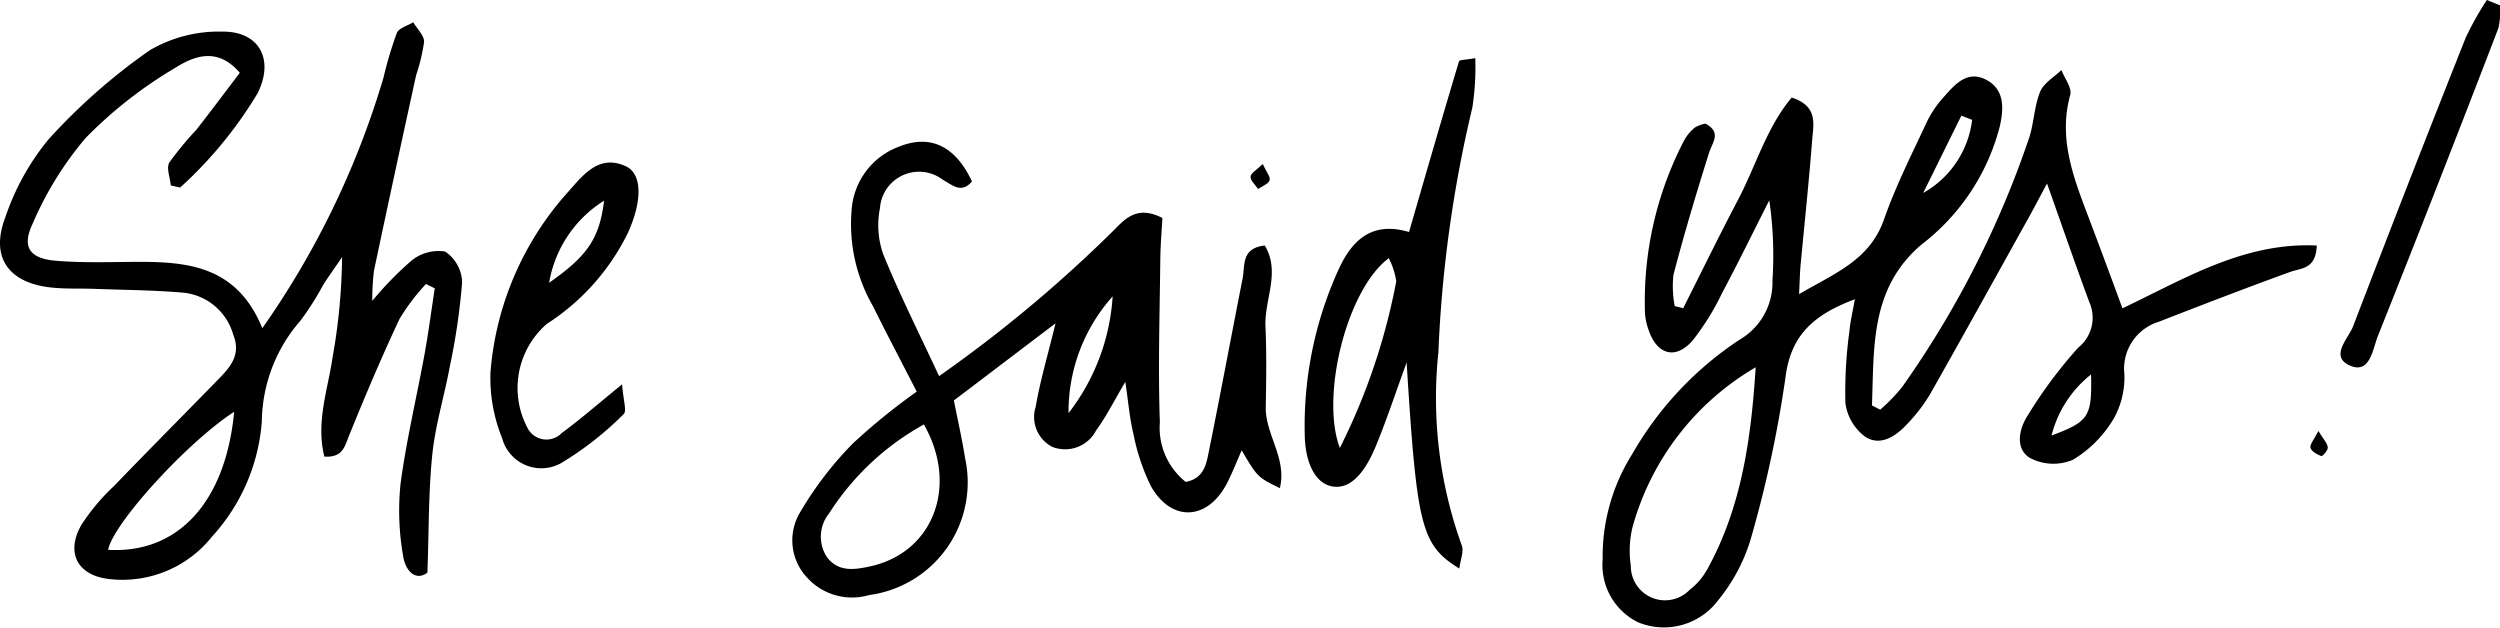 <?xml version="1.0" encoding="UTF-8"?> <svg xmlns="http://www.w3.org/2000/svg" viewBox="0 0 117.902 29.595"> <defs> <style>.cls-1{fill:none;}</style> </defs> <title>sheРесурс 5</title> <g id="Слой_2" data-name="Слой 2"> <g id="OBJECTS"> <path class="cls-1" d="M29.618,7.705a6.539,6.539,0,0,0-.386-1.082.955.955,0,0,0-.335.1.955.955,0,0,1,.335-.1A6.539,6.539,0,0,1,29.618,7.705Z"></path> <path class="cls-1" d="M29.768,8.42l0,.011Z"></path> <path d="M80.6,7.207c.157-.5.605-.955-.168-1.377a1.481,1.481,0,0,0-.5.184,2.079,2.079,0,0,0-.508.609,16.434,16.434,0,0,0-1.845,8.143,2.774,2.774,0,0,0,.167.785c.392,1.183,1.282,1.433,2.085.5a11.981,11.981,0,0,0,1.374-2.21c.771-1.451,1.493-2.928,2.236-4.394a18,18,0,0,1,.15,3.772,3.121,3.121,0,0,1-1.565,2.81,15.951,15.951,0,0,0-5.048,5.384,9.072,9.072,0,0,0-1.395,4.966,3.013,3.013,0,0,0,1.674,2.971,3.2,3.2,0,0,0,3.789-1.062,8.35,8.35,0,0,0,1.5-2.8A55.891,55.891,0,0,0,84.2,17.831c.251-2.085,1.4-3.008,3.277-3.72-.106.6-.216,1.045-.255,1.493a21.153,21.153,0,0,0-.192,3.4,2.365,2.365,0,0,0,.945,1.6c.7.448,1.424-.018,1.951-.587a7.937,7.937,0,0,0,1.1-1.429c1.586-2.8,3.138-5.61,4.7-8.419.231-.416.45-.838.813-1.515.741,2.083,1.349,3.854,2,5.608a1.8,1.8,0,0,1-.528,2.132,21.5,21.5,0,0,0-2.382,3.2c-.419.643-.6,1.567.1,2a2.37,2.37,0,0,0,2.031.09,5.567,5.567,0,0,0,1.916-1.927,3.966,3.966,0,0,0,.511-2.118,2.312,2.312,0,0,1,1.621-2.463c2.052-.8,4.106-1.59,6.174-2.343.54-.2,1.234-.114,1.279-1.254-3.435-.161-6.221,1.562-9.164,2.962C99.529,13,99,11.567,98.454,10.134c-.688-1.824-1.381-3.631-.82-5.657.091-.328-.266-.78-.417-1.175-.342.335-.828.611-1,1.018-.275.669-.291,1.439-.507,2.139a45.645,45.645,0,0,1-6,11.787,8.028,8.028,0,0,1-1.039,1.074l-.388-.2c.106-2.712-.1-5.517,2.335-7.586a10.215,10.215,0,0,0,3.7-5.6c.178-.808.231-1.686-.615-2.154-.908-.5-1.5.19-2.038.8a4.98,4.98,0,0,0-.789,1.161c-.706,1.518-1.47,3.021-2.022,4.6-.676,1.929-2.3,2.53-4.008,3.531.034-.681.039-1.013.069-1.343.187-2,.4-4,.556-6.01C85.53,5.823,85.724,5,84.5,4.6c-1.174,1.384-1.683,3.207-2.535,4.826-.888,1.689-1.725,3.405-2.584,5.109l-.4-.1a4.992,4.992,0,0,1-.06-1.475C79.428,11.027,80,9.112,80.6,7.207Zm-.119,19.7a3.023,3.023,0,0,1-.786.9,1.613,1.613,0,0,1-2.784-1.128,4.75,4.75,0,0,1,.074-1.795A12.61,12.61,0,0,1,82.8,17.322C82.584,20.681,82.138,23.943,80.484,26.908ZM96.752,20.54a5.326,5.326,0,0,1,1.865-2.881C98.66,19.659,98.521,19.874,96.752,20.54ZM92.5,5.453l.508.2A4.584,4.584,0,0,1,90.7,9.1Q91.6,7.275,92.5,5.453Z"></path> <path d="M2.259,13.54c.725.1,1.469.055,2.205.083,1.4.053,2.812.059,4.211.182a2.733,2.733,0,0,1,2.318,1.96c.427,1.049-.23,1.644-.84,2.27-1.59,1.633-3.2,3.247-4.779,4.889a9.745,9.745,0,0,0-1.542,1.841c-.753,1.33-.153,2.4,1.363,2.548A5.4,5.4,0,0,0,10,25.306a9.03,9.03,0,0,0,2.349-5.45,7.348,7.348,0,0,1,1.82-4.732,13.589,13.589,0,0,0,1.076-1.694c.285-.441.591-.868.888-1.3a28.533,28.533,0,0,1-.449,4.73c-.226,1.534-.792,3.054-.387,4.676.867.046.953-.465,1.16-.978.752-1.858,1.533-3.706,2.386-5.518a9.812,9.812,0,0,1,1.247-1.648l.413.206c-.158,1.033-.293,2.07-.48,3.1-.374,2.044-.86,4.071-1.134,6.127a12.37,12.37,0,0,0,.122,3.39c.109.732.609,1.205,1.146.789.074-2.032.049-3.82.233-5.587.144-1.392.57-2.753.824-4.137a30.775,30.775,0,0,0,.58-3.966,1.807,1.807,0,0,0-.8-1.45,2.015,2.015,0,0,0-1.586.426,15.8,15.8,0,0,0-1.85,1.9,11.06,11.06,0,0,1,.079-1.426q.978-4.618,1.991-9.231A8.572,8.572,0,0,0,20,1.973c.006-.3-.33-.615-.512-.923-.266.165-.675.271-.771.5a18.256,18.256,0,0,0-.632,2.114,40.426,40.426,0,0,1-5.714,11.814c-1.225-3.005-3.631-3.149-6.122-3.127-1.2.01-2.415.046-3.613-.054-1.226-.1-1.623-.634-1.1-1.739A15.89,15.89,0,0,1,4.046,6.5,20.482,20.482,0,0,1,8.284,3.188c.812-.505,1.948-1.019,3.026.246-.689.905-1.356,1.8-2.05,2.686A15.153,15.153,0,0,0,7.986,7.665c-.152.257.036.715.07,1.082l.438.1A19.62,19.62,0,0,0,12.148,4.4c.8-1.6.081-2.935-1.68-2.909a6.427,6.427,0,0,0-3.406.881A28.111,28.111,0,0,0,2.273,6.591,11.6,11.6,0,0,0,.249,10.254C-.449,12.079.352,13.281,2.259,13.54ZM5.1,25.93c.235-1.247,3.749-5.094,5.943-6.508C10.643,23.668,8.4,26.122,5.1,25.93Z"></path> <path d="M49.617,21.071a1.648,1.648,0,0,0,2.076-.771c.475-.649.838-1.38,1.378-2.29.152,1.011.206,1.75.384,2.458a9.811,9.811,0,0,0,.823,2.46c.963,1.7,2.654,1.624,3.568-.1.253-.478.446-.988.713-1.59.745,1.265.745,1.265,1.8,1.783.345-1.405-.688-2.532-.665-3.818.023-1.271.042-2.545-.013-3.814s.721-2.56-.033-3.811c-1.124.126-.924.941-1.043,1.543-.531,2.693-1.033,5.392-1.577,8.082-.128.629-.212,1.356-1.11,1.524A3.266,3.266,0,0,1,54.7,19.91c-.089-2.537-.008-5.08.02-7.621.007-.708.066-1.416.1-2.01-1.188-.6-1.733.015-2.312.6a63.7,63.7,0,0,1-8.22,6.859c-.94-2.021-1.867-3.858-2.639-5.758A4.128,4.128,0,0,1,41.5,9.815a1.848,1.848,0,0,1,2.966-1.336c.471.262.878.662,1.373.077-.782-1.666-1.96-2.241-3.451-1.636a3.428,3.428,0,0,0-2.215,2.872,7.782,7.782,0,0,0,.993,4.641c.65,1.311,1.333,2.606,2.067,4.036a29.826,29.826,0,0,0-3,2.434A16.535,16.535,0,0,0,37.7,24.218a2.563,2.563,0,0,0,.358,3.016,2.857,2.857,0,0,0,2.925.83,5.36,5.36,0,0,0,4.532-6.456c-.144-.909-.349-1.809-.529-2.722l4.794-3.638c-.39,1.6-.735,2.749-.931,3.92A1.589,1.589,0,0,0,49.617,21.071Zm2.856-7.094a10,10,0,0,1-2.08,5.507A8.163,8.163,0,0,1,52.473,13.977ZM41.009,26.717c-.725.154-1.48.268-2.014-.449a1.754,1.754,0,0,1,.111-2.064,12.389,12.389,0,0,1,4.465-4.185C45.218,22.9,44.027,26.073,41.009,26.717Z"></path> <path d="M69.437,5.077a12.3,12.3,0,0,0,.138-2.334c-.416.077-.743.069-.768.152-.784,2.61-1.539,5.228-2.356,8.046-1.738-.515-2.664.376-3.284,1.684a17.784,17.784,0,0,0-1.636,7.809c.007,1.42.517,2.347,1.269,2.5.767.155,1.474-.43,2.073-1.866.5-1.2.906-2.442,1.465-3.97.486,7.788.686,8.592,2.485,9.716.051-.421.227-.818.113-1.1a20.461,20.461,0,0,1-1.1-9.1A60.05,60.05,0,0,1,69.437,5.077ZM63.188,21.126c-.922-2.44.326-7.476,2.309-8.951a3.625,3.625,0,0,1,.352,1.088A29.756,29.756,0,0,1,63.188,21.126Z"></path> <path d="M25.789,15.274a10.658,10.658,0,0,0,3.827-4.3c.681-1.507.672-2.775-.1-3.132-1.267-.586-2.022.42-2.7,1.182a14.412,14.412,0,0,0-3.684,8.516,7.557,7.557,0,0,0,.548,3.124,1.915,1.915,0,0,0,2.774,1.182,15.29,15.29,0,0,0,2.961-2.32c.156-.139-.023-.655-.077-1.4-1.2.977-2,1.676-2.851,2.3a1,1,0,0,1-1.573-.179A4.006,4.006,0,0,1,25.789,15.274Zm2.7-5.813c-.217,1.775-.768,2.6-2.592,3.874A5.687,5.687,0,0,1,28.493,9.461Z"></path> <path d="M117.282,0a14.619,14.619,0,0,0-.993,1.768q-2.7,6.792-5.312,13.613c-.223.586-1.143,1.443-.13,1.868.93.391,1.052-.792,1.292-1.393q2.894-7.249,5.69-14.536A3.593,3.593,0,0,0,117.9.249Z"></path> <path d="M59.876,8.5c.052-.158-.158-.4-.326-.767-.287.284-.567.437-.574.6-.007.188.228.386.358.58C59.525,8.779,59.819,8.678,59.876,8.5Z"></path> <path d="M108.964,21.119c.05.174.314.316.516.393.049.019.318-.281.3-.414-.022-.2-.206-.382-.443-.773C109.13,20.741,108.919,20.967,108.964,21.119Z"></path> </g> </g> </svg> 